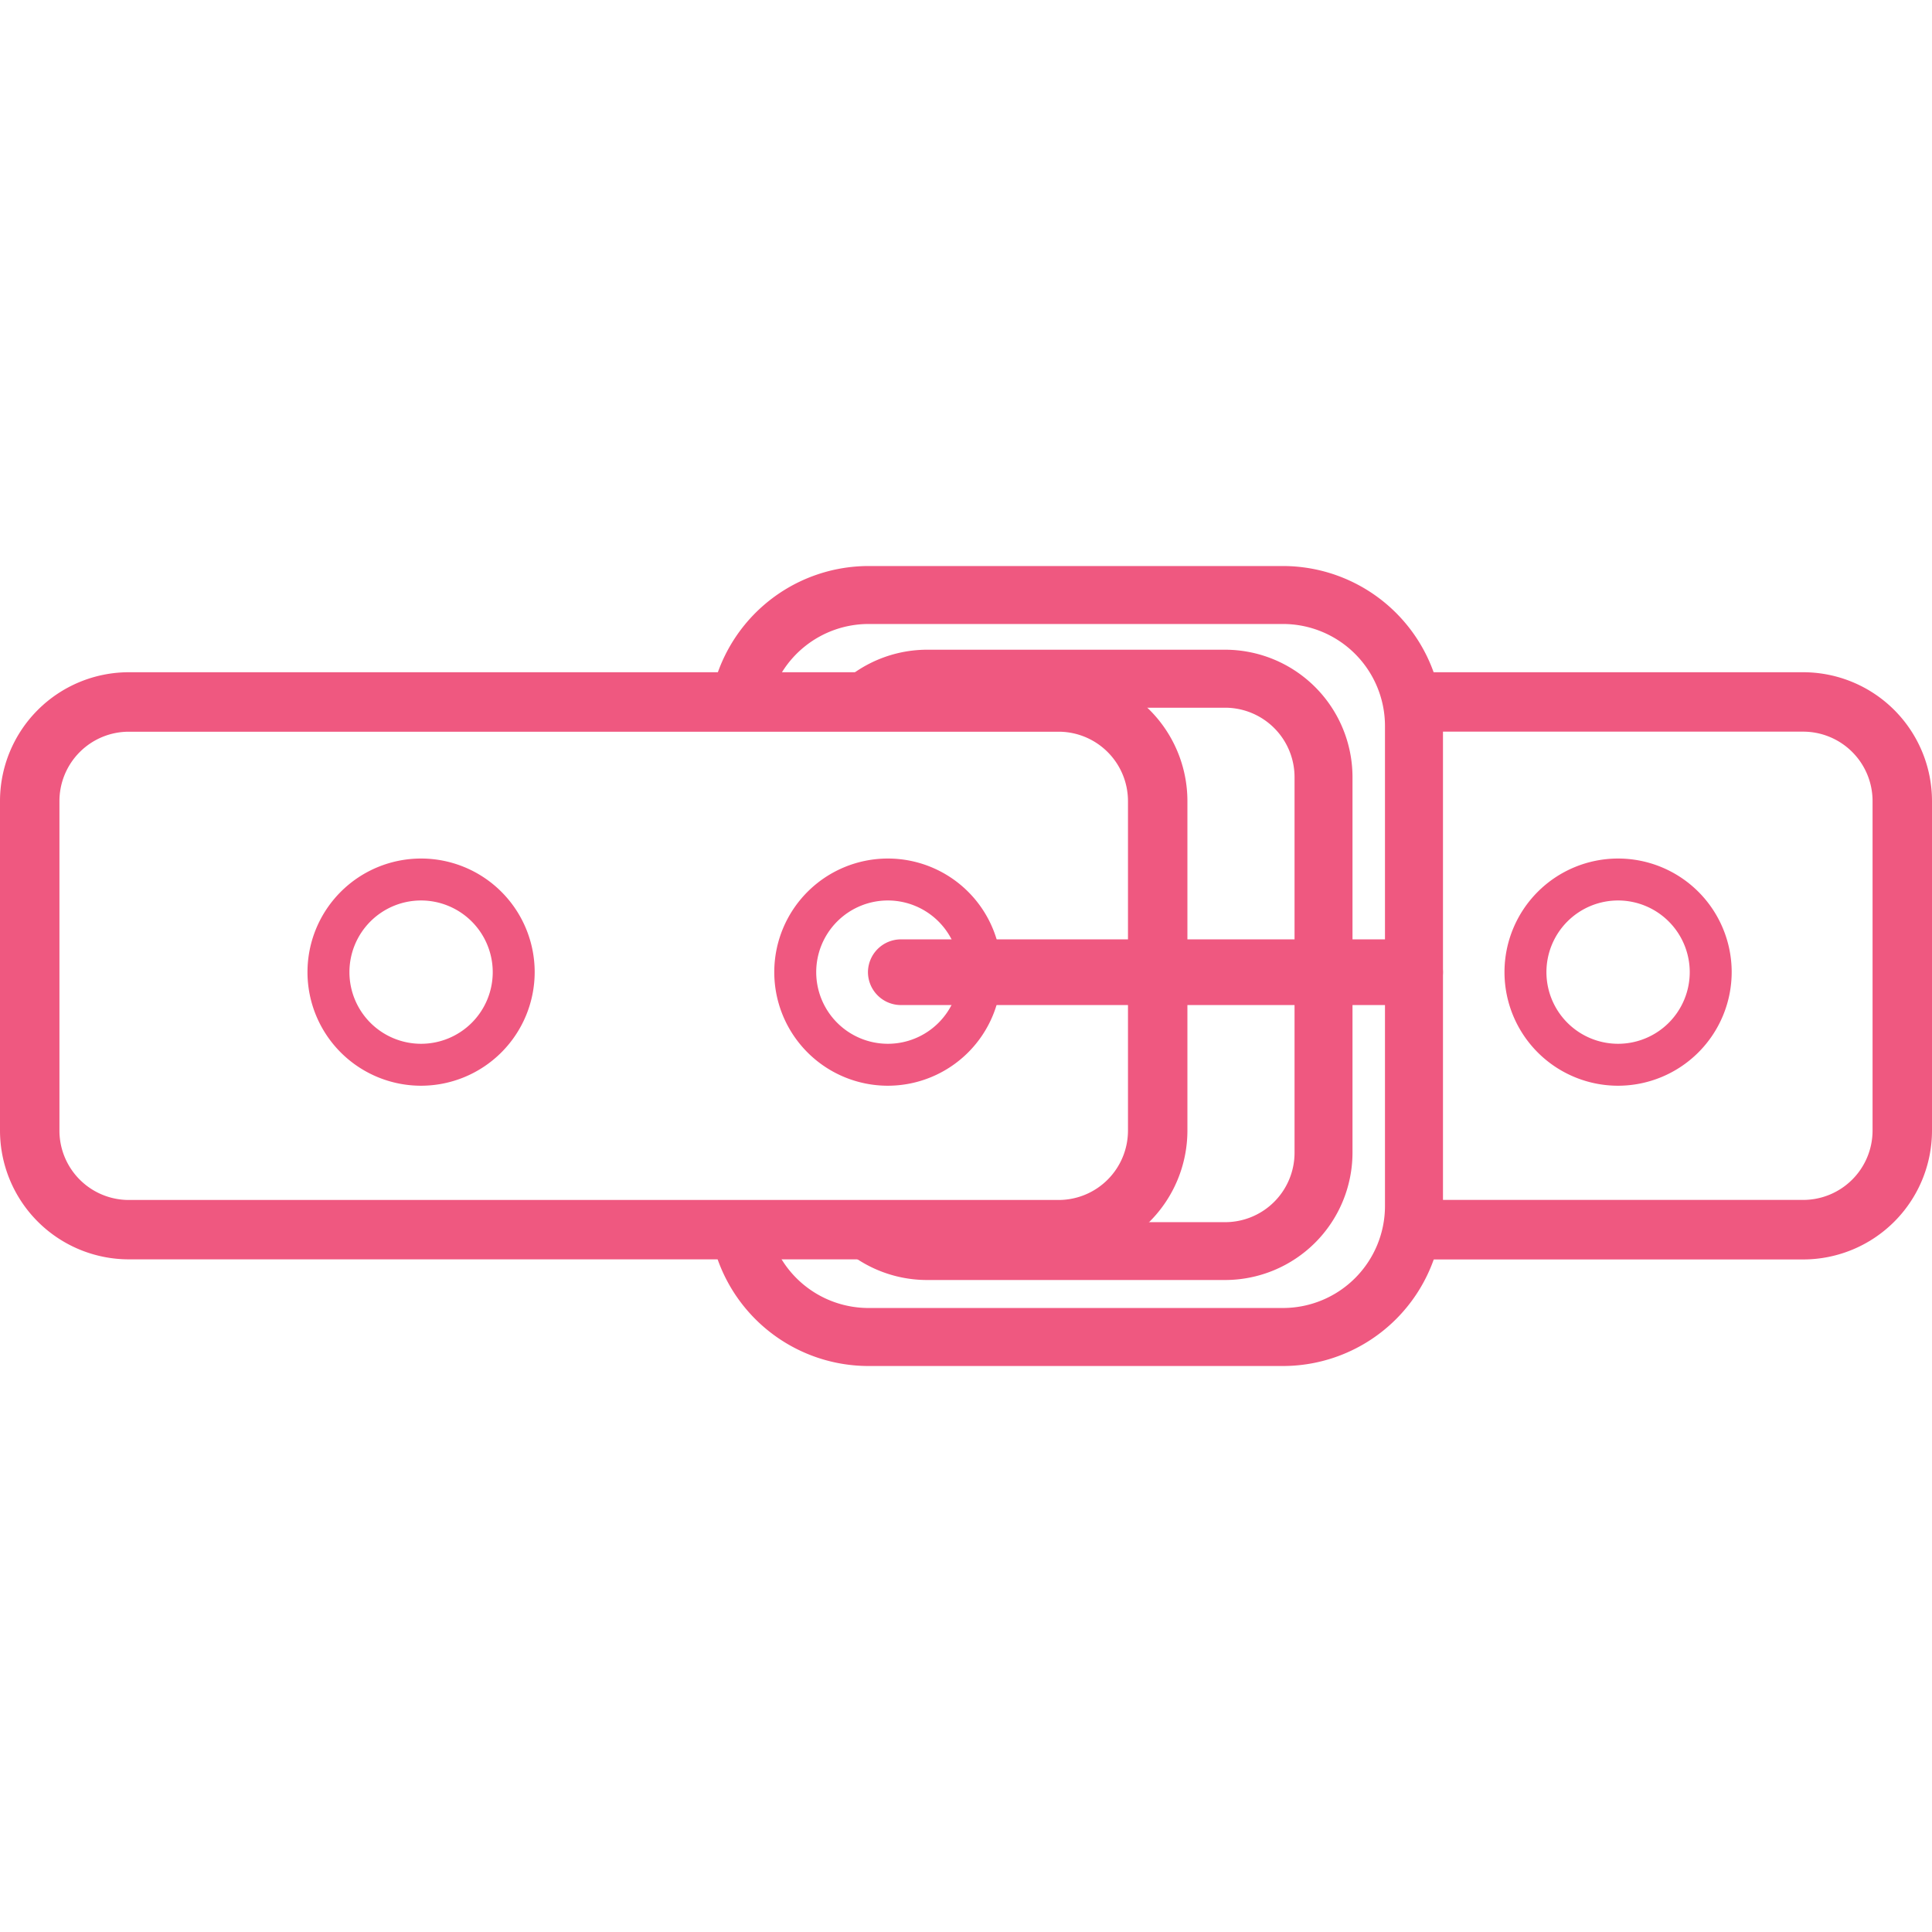 <?xml version="1.0" encoding="utf-8"?>
<!-- Uploaded to: SVG Repo, www.svgrepo.com, Generator: SVG Repo Mixer Tools -->
<svg width="800px" height="800px" viewBox="0 -27.57 94.103 94.103" xmlns="http://www.w3.org/2000/svg">
  <g id="Group_25" data-name="Group 25" transform="translate(-45.206 -994.538)">
    <path id="Path_113" data-name="Path 113" d="M96.77,1028.308H51.478a6.279,6.279,0,0,1-6.272-6.272v-16.053a6.278,6.278,0,0,1,6.272-6.272H96.77a6.278,6.278,0,0,1,6.272,6.272v16.053A6.279,6.279,0,0,1,96.77,1028.308Zm-45.292-25.7a3.381,3.381,0,0,0-3.377,3.378v16.053a3.381,3.381,0,0,0,3.377,3.377H96.77a3.381,3.381,0,0,0,3.377-3.377v-16.053a3.381,3.381,0,0,0-3.377-3.378Z" fill="#ef5880"/>
    <g id="Group_24" data-name="Group 24">
      <path id="Path_114" data-name="Path 114" d="M107.7,994.538H87.5a7.8,7.8,0,0,0-7.694,6.623h2.882a4.965,4.965,0,0,1,4.812-3.8h20.2a4.972,4.972,0,0,1,4.965,4.965v23.386a4.971,4.971,0,0,1-4.965,4.965H87.5a4.967,4.967,0,0,1-4.873-4.055h-2.86a7.8,7.8,0,0,0,7.733,6.881h20.2a7.8,7.8,0,0,0,7.79-7.791v-23.386A7.8,7.8,0,0,0,107.7,994.538Z" fill="#ef5880"/>
      <path id="Path_115" data-name="Path 115" d="M90.365,1029.314h14.518a6.211,6.211,0,0,0,6.2-6.2v-18.3a6.211,6.211,0,0,0-6.2-6.2H90.365a6.194,6.194,0,0,0-5.01,2.56H96.792a4.745,4.745,0,0,1,1.5.265h6.589a3.383,3.383,0,0,1,3.379,3.379v18.3a3.383,3.383,0,0,1-3.379,3.379H97.878a4.741,4.741,0,0,1-1.086.136H85.258A6.2,6.2,0,0,0,90.365,1029.314Z" fill="#ef5880"/>
    </g>
    <path id="Path_116" data-name="Path 116" d="M133.037,999.711H114.08v2.894h18.957a3.381,3.381,0,0,1,3.377,3.378v16.053a3.381,3.381,0,0,1-3.377,3.377H114.08v2.9h18.957a6.279,6.279,0,0,0,6.272-6.272v-16.053A6.278,6.278,0,0,0,133.037,999.711Z" fill="#ef5880"/>
    <path id="Path_117" data-name="Path 117" d="M89.082,1015.922h24.807a1.608,1.608,0,0,0,1.6-1.6h0a1.608,1.608,0,0,0-1.6-1.6H89.082a1.608,1.608,0,0,0-1.6,1.6h0A1.608,1.608,0,0,0,89.082,1015.922Z" fill="#ef5880"/>
    <path id="Path_118" data-name="Path 118" d="M88.452,1019.851a5.533,5.533,0,1,1,5.533-5.533A5.539,5.539,0,0,1,88.452,1019.851Zm0-9.023a3.49,3.49,0,1,0,3.49,3.49A3.493,3.493,0,0,0,88.452,1010.828Z" fill="#ef5880"/>
    <path id="Path_119" data-name="Path 119" d="M65.716,1019.851a5.533,5.533,0,1,1,5.533-5.533A5.539,5.539,0,0,1,65.716,1019.851Zm0-9.023a3.49,3.49,0,1,0,3.49,3.49A3.494,3.494,0,0,0,65.716,1010.828Z" fill="#ef5880"/>
    <path id="Path_120" data-name="Path 120" d="M124.019,1019.851a5.533,5.533,0,1,1,5.533-5.533A5.539,5.539,0,0,1,124.019,1019.851Zm0-9.023a3.49,3.49,0,1,0,3.49,3.49A3.493,3.493,0,0,0,124.019,1010.828Z" fill="#ef5880"/>
  </g>
</svg>
